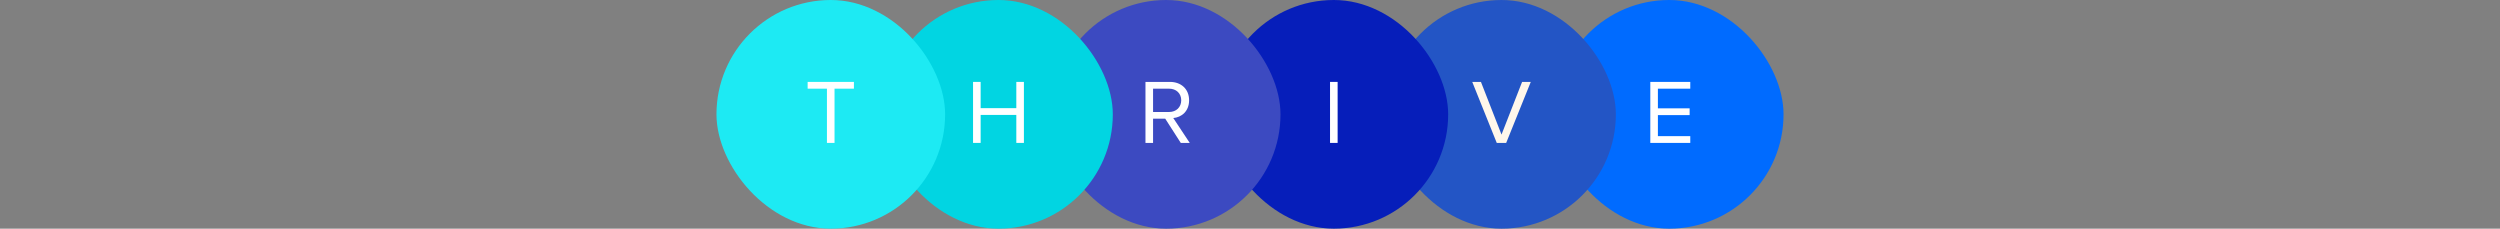 <?xml version="1.0" encoding="UTF-8"?> <svg xmlns="http://www.w3.org/2000/svg" width="1312" height="120" viewBox="0 0 1312 120" fill="none"><rect x="0" y="0" width="1312" height="120" fill="#808080" stroke="none"/><g clip-path="url(#clip0_5414_16783)"><g style="mix-blend-mode:multiply"><rect x="816" width="120" height="120" rx="60" fill="#006BFF"></rect><path d="M887.056 75H866.08V42.984H887.056V46.536H870.064V56.856H886.72V60.408H870.064V71.448H887.056V75Z" fill="white"></path></g><g style="mix-blend-mode:multiply"><rect x="728" width="120" height="120" rx="60" fill="#2355C5"></rect><path d="M790.443 75H785.499L772.635 42.984H777.195L787.995 70.632L798.795 42.984H803.355L790.443 75Z" fill="#FFF7EB"></path></g><g style="mix-blend-mode:multiply"><rect x="640" width="120" height="120" rx="60" fill="#061EBA"></rect><path d="M701.986 75H698.002V42.984H701.986V75Z" fill="white"></path></g><g style="mix-blend-mode:multiply"><rect x="552" width="120" height="120" rx="60" fill="#3C4AC1"></rect><path d="M624.374 75H619.67L611.51 62.28H605.126V75H601.142V42.984H614.006C619.862 42.984 624.038 46.728 624.038 52.632C624.038 58.392 620.102 61.56 615.734 61.944L624.374 75ZM619.91 52.632C619.91 49.032 617.318 46.536 613.526 46.536H605.126V58.776H613.526C617.318 58.776 619.91 56.232 619.91 52.632Z" fill="white"></path></g><g style="mix-blend-mode:multiply"><rect x="464" width="120" height="120" rx="60" fill="#01D5E2"></rect><path d="M537.346 75H533.362V60.312H514.642V75H510.658V42.984H514.642V56.76H533.362V42.984H537.346V75Z" fill="white"></path></g><g style="mix-blend-mode:multiply"><rect x="376" width="120" height="120" rx="60" fill="#1DEAF3"></rect><path d="M437.961 75H433.977V46.536H423.849V42.984H448.137V46.536H437.961V75Z" fill="white"></path></g></g><defs><clipPath id="clip0_5414_16783"><rect width="560" height="120" fill="white" transform="translate(376)"></rect></clipPath></defs></svg> 